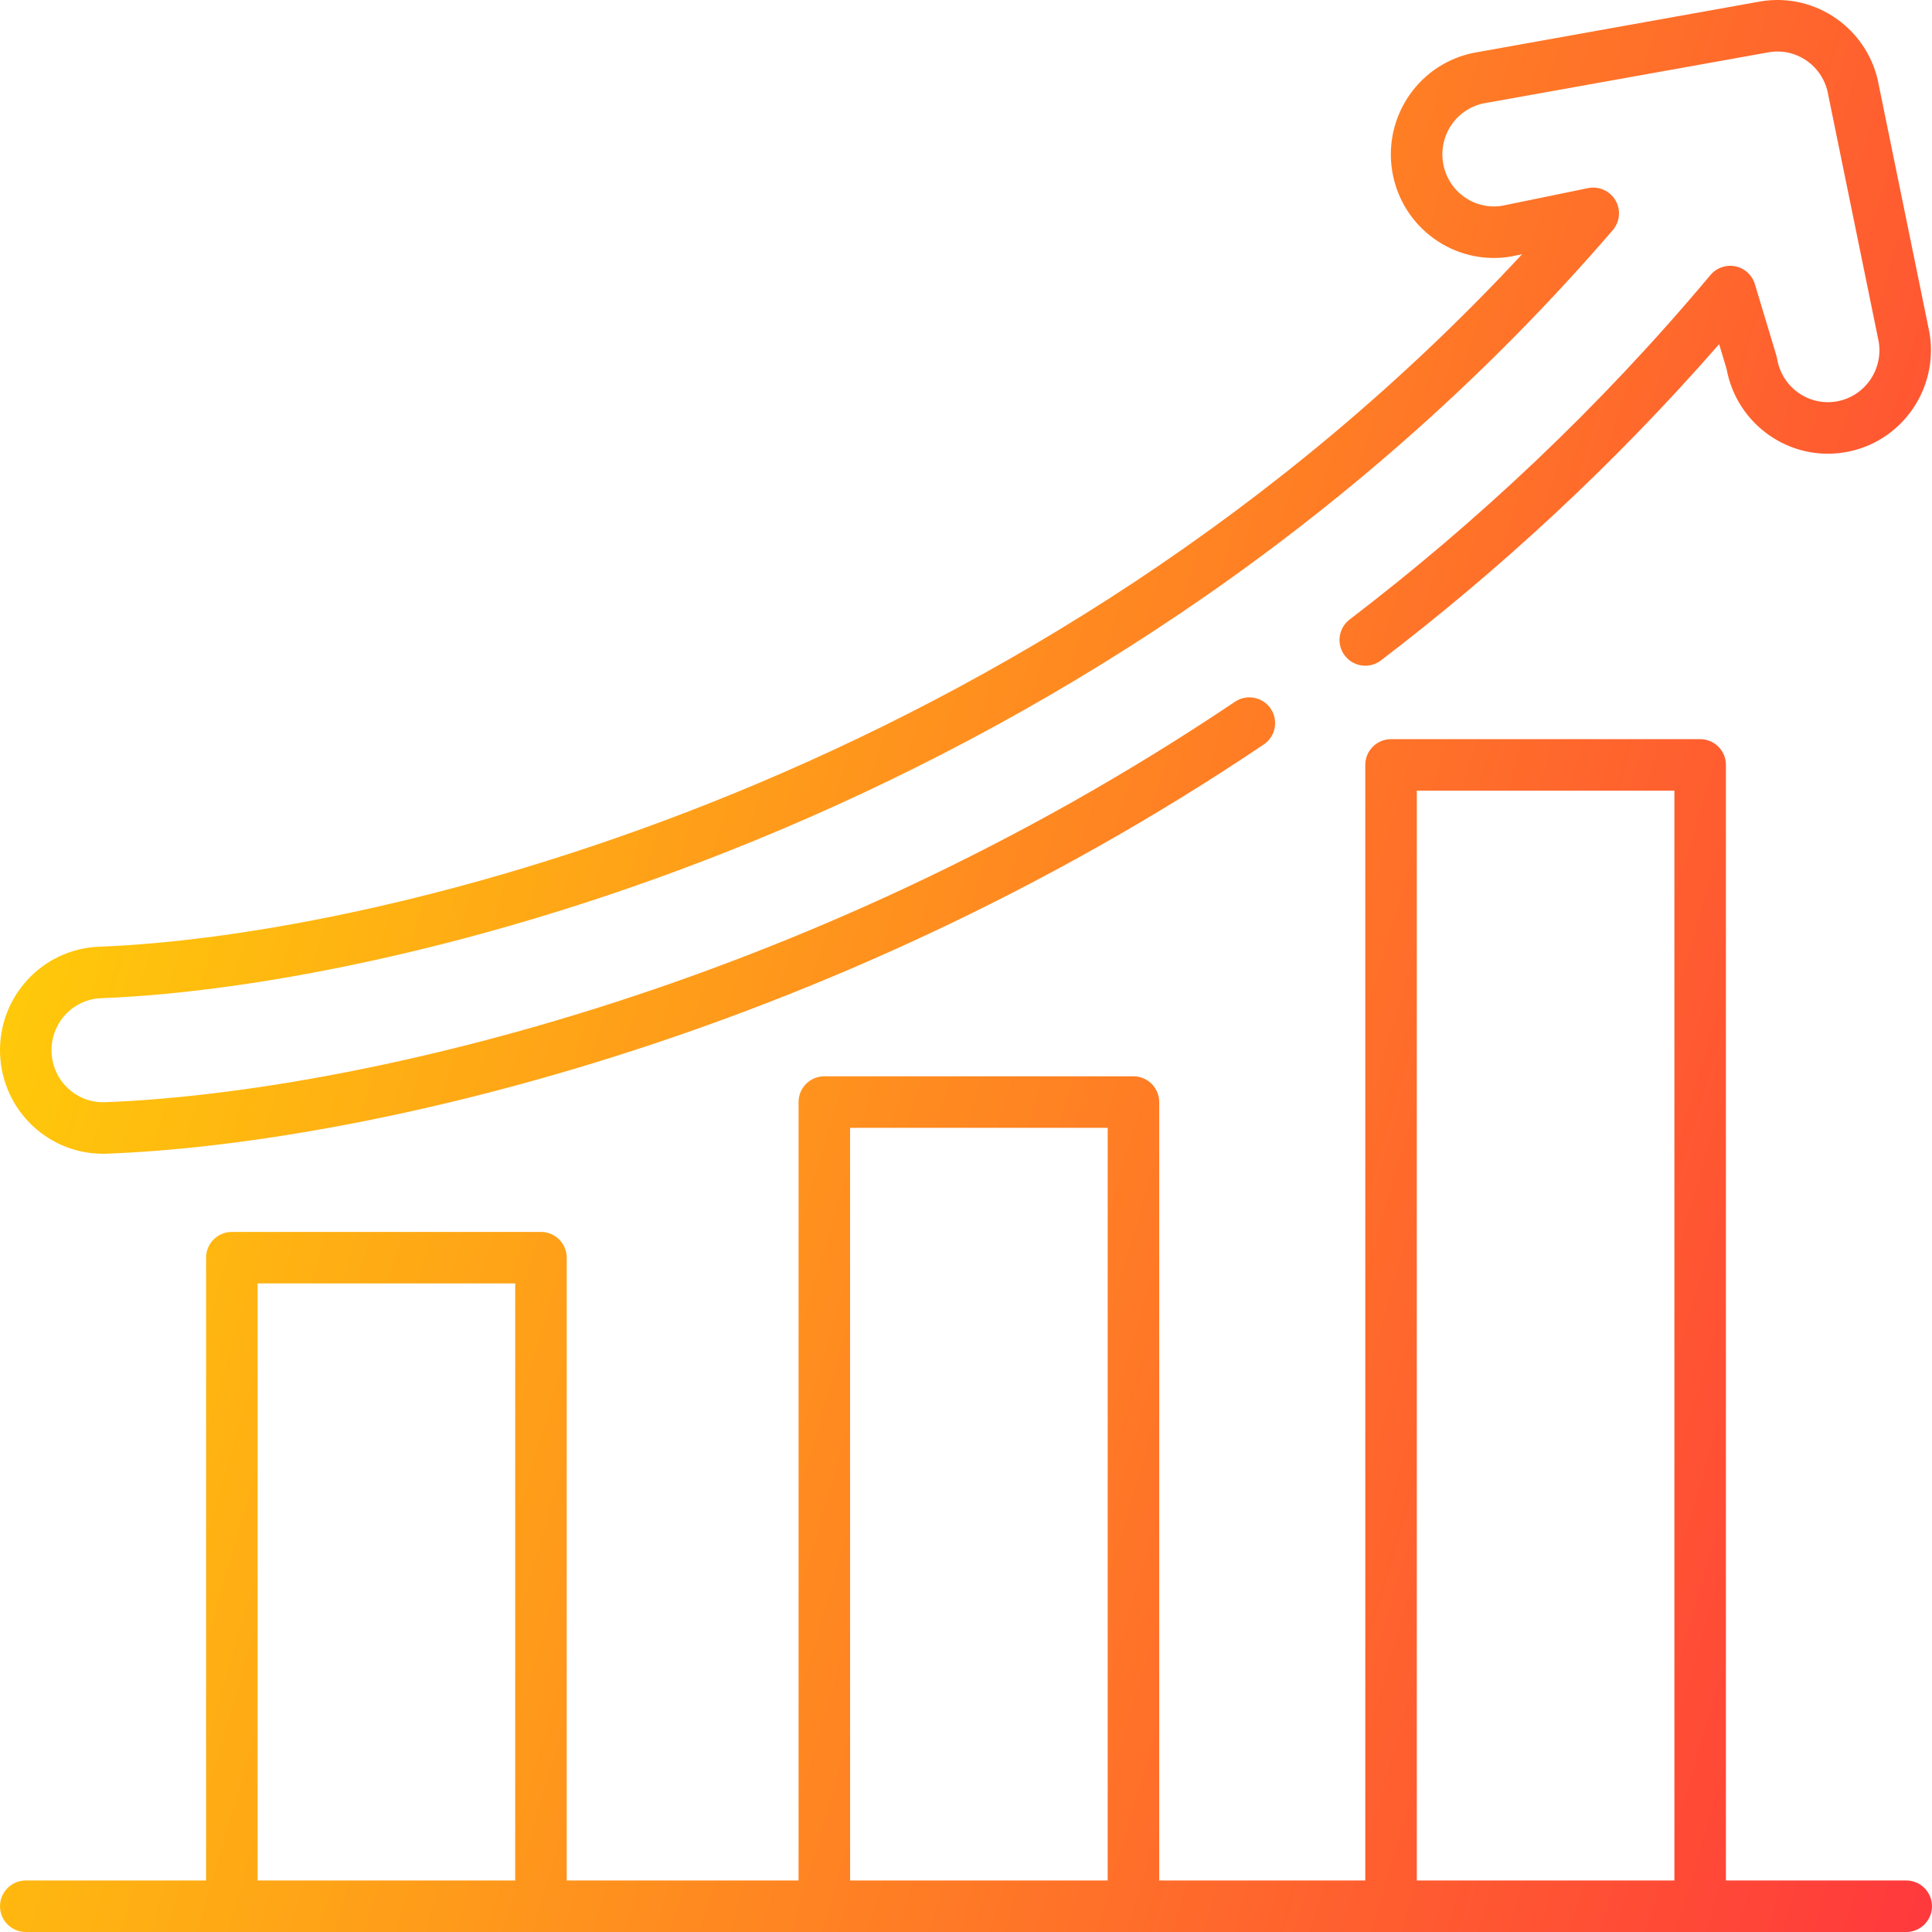<svg width="75" height="75" viewBox="0 0 75 75" fill="none" xmlns="http://www.w3.org/2000/svg">
<g clip-path="url(#clip0)">
<path fill-rule="evenodd" clip-rule="evenodd" d="M72.942 3.341L74.898 12.895C74.901 12.908 74.903 12.92 74.905 12.932C75.266 15.116 73.802 17.191 71.618 17.558C69.455 17.921 67.418 16.468 67.025 14.32L66.737 13.36C62.61 18.084 58.172 22.151 53.607 25.638C53.168 25.973 52.541 25.889 52.205 25.45C51.87 25.012 51.954 24.384 52.393 24.049C57.293 20.305 62.042 15.881 66.4 10.676C66.636 10.394 67.008 10.265 67.368 10.339C67.728 10.412 68.018 10.678 68.124 11.03L68.958 13.801C68.97 13.842 68.98 13.883 68.987 13.925C69.17 15.031 70.204 15.767 71.287 15.585C72.366 15.404 73.108 14.377 72.934 13.276L70.98 3.725C70.977 3.712 70.975 3.7 70.973 3.688C70.79 2.584 69.758 1.848 68.677 2.027C68.676 2.027 68.674 2.027 68.672 2.028L57.666 4C56.581 4.182 55.837 5.219 56.021 6.327C56.203 7.427 57.228 8.161 58.305 7.989L61.648 7.303C62.067 7.217 62.495 7.407 62.712 7.776C62.928 8.145 62.886 8.611 62.607 8.936C43.113 31.563 15.842 38.3 3.925 38.75C2.828 38.791 1.96 39.723 2.001 40.845C2.043 41.966 2.978 42.829 4.075 42.788C13.325 42.439 31.079 38.588 47.942 27.241C48.4 26.933 49.021 27.055 49.33 27.513C49.638 27.971 49.517 28.592 49.058 28.901C31.864 40.471 13.744 44.424 4.15 44.786C1.936 44.87 0.085 43.132 0.003 40.919C-0.08 38.707 1.636 36.835 3.85 36.751C14.956 36.332 40.215 30.187 59.087 9.87L58.687 9.952C58.676 9.955 58.664 9.957 58.652 9.959C56.466 10.326 54.409 8.838 54.047 6.653C53.686 4.472 55.148 2.398 57.329 2.029C57.331 2.029 57.333 2.028 57.334 2.028L68.331 0.057L68.341 0.055C70.52 -0.31 72.572 1.167 72.942 3.341ZM53 29.694C53 29.142 53.448 28.694 54 28.694H66C66.552 28.694 67 29.142 67 29.694V73H74C74.552 73 75 73.448 75 74C75 74.552 74.552 75 74 75H1C0.448 75 7.49461e-06 74.552 7.49461e-06 74C7.49461e-06 73.448 0.448 73 1 73H8V48.823C8 48.271 8.448 47.823 9 47.823H21C21.552 47.823 22 48.271 22 48.823V73H31V42.782C31 42.23 31.448 41.782 32 41.782H44C44.552 41.782 45 42.23 45 42.782V73H53V29.694ZM55 73H65V30.694H55V73ZM43 73V43.782H33V73H43ZM20 73V49.823H10V73H20Z" fill="url(#paint0_linear)"/>
</g>
<defs>
<linearGradient id="paint0_linear" x1="-48.782" y1="-55.505" x2="129.696" y2="-3.133" gradientUnits="userSpaceOnUse">
<stop offset="0.307" stop-color="#FFE600"/>
<stop offset="1" stop-color="#FF034F"/>
</linearGradient>
<clipPath id="clip0">
<rect width="75" height="75" fill="white"/>
</clipPath>
</defs>
</svg>
